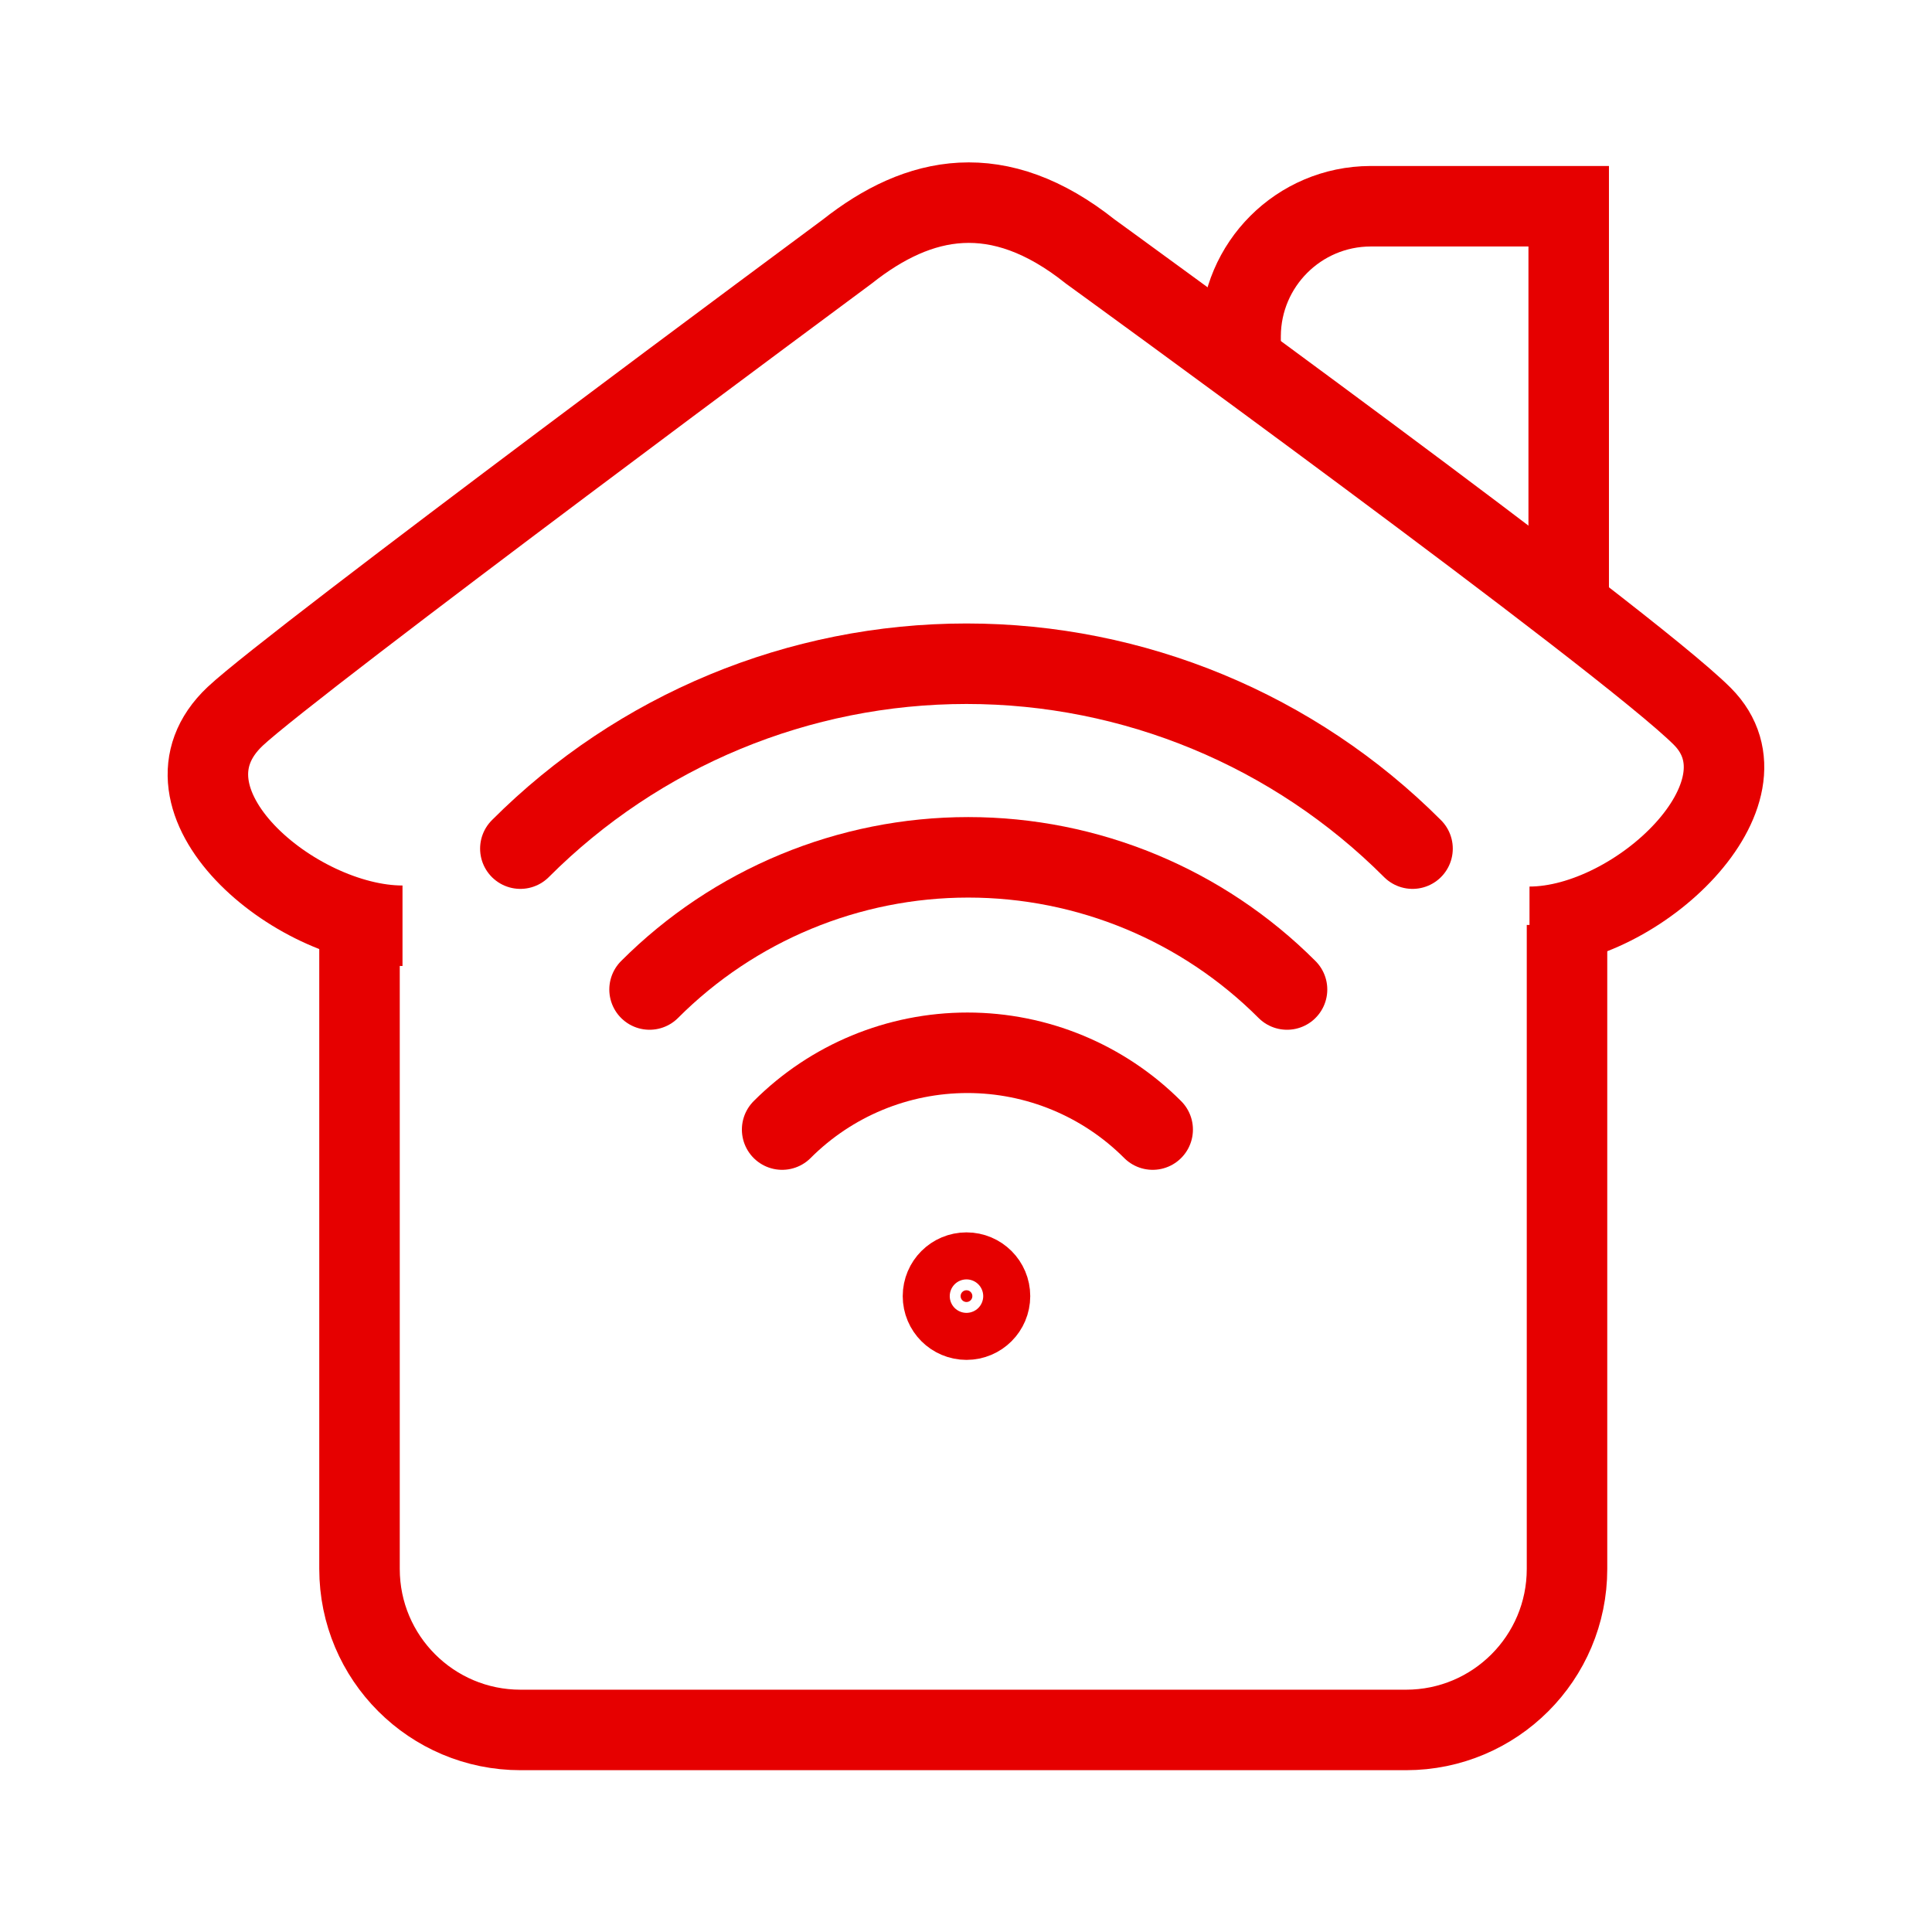 <svg width="24" height="24" viewBox="0 0 24 24" fill="none" xmlns="http://www.w3.org/2000/svg">
<path d="M5 11.5C3.659 11.5 1.814 9.941 2.922 8.898C3.637 8.225 10.525 3.125 10.525 3.125C11.415 2.421 12.401 2.215 13.544 3.125C13.544 3.125 20.196 7.948 21.146 8.898C22.096 9.848 20.342 11.513 19 11.513" stroke="#E60000"/>
<path d="M6.464 10.542C7.933 9.071 9.927 8.245 12.006 8.245C14.085 8.245 16.078 9.071 17.547 10.542" stroke="#E60000" stroke-linecap="round" stroke-linejoin="round"/>
<path d="M8.069 12.292C9.119 11.241 10.543 10.65 12.028 10.65C13.514 10.65 14.938 11.241 15.988 12.292" stroke="#E60000" stroke-linecap="round" stroke-linejoin="round"/>
<path d="M9.716 14.032C10.326 13.421 11.154 13.078 12.018 13.078C12.881 13.078 13.709 13.421 14.319 14.032" stroke="#E60000" stroke-linecap="round" stroke-linejoin="round"/>
<ellipse cx="12.006" cy="16.101" rx="0.292" ry="0.292" stroke="#E60000" stroke-linecap="round" stroke-linejoin="round"/>
<ellipse cx="12.006" cy="16.101" rx="0.182" ry="0.182" stroke="#E60000" stroke-linecap="round" stroke-linejoin="round"/>
<ellipse cx="12.006" cy="16.101" rx="0.073" ry="0.073" fill="#E60000"/>
<path d="M19.487 7.541V2.562H17.024C16.135 2.565 15.415 3.285 15.411 4.174V4.506" stroke="#E60000"/>
<path d="M4.466 11.49L4.466 19.49C4.466 20.595 5.362 21.49 6.466 21.49H17.466C18.571 21.49 19.466 20.595 19.466 19.49V11.49" stroke="#E60000"/>
</svg>